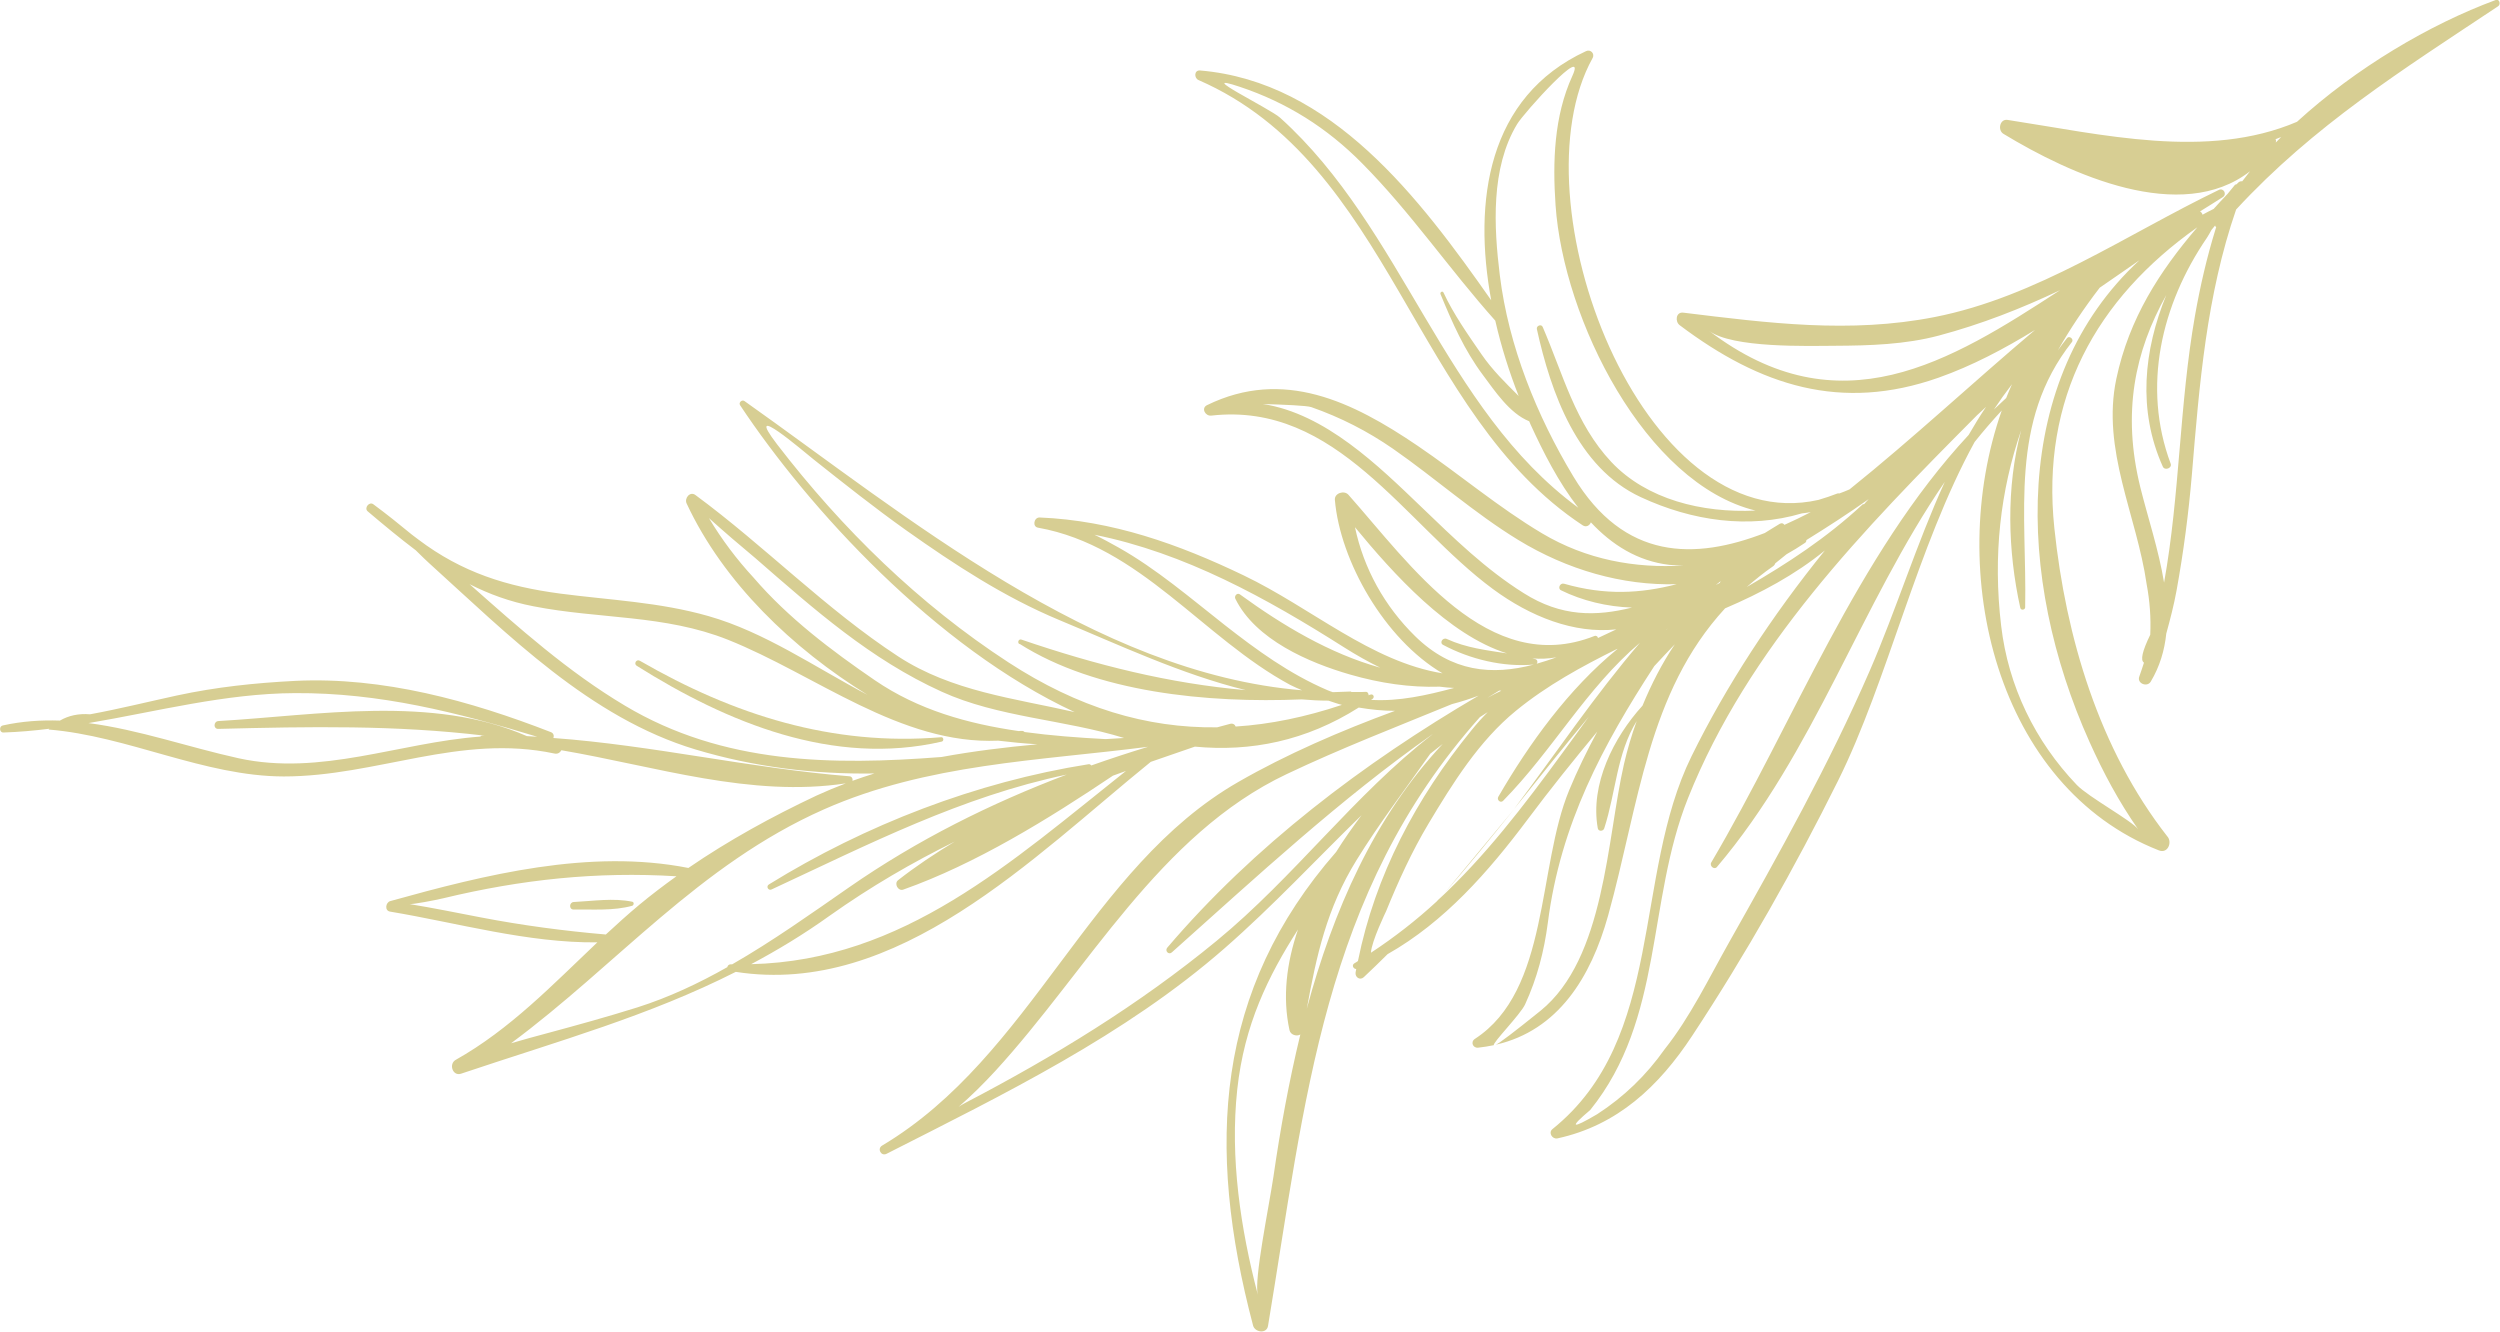 <?xml version="1.0" encoding="UTF-8"?> <svg xmlns="http://www.w3.org/2000/svg" viewBox="0 0 647.99 345.29" data-guides="{&quot;vertical&quot;:[],&quot;horizontal&quot;:[]}"><defs></defs><path fill="rgb(215, 206, 147)" stroke="none" fill-opacity="1" stroke-width="1" stroke-opacity="1" class="cls-1" id="tSvg147c9cb0ea2" title="Path 1" d="M561.731 216.754C544.075 194.176 535.451 165.129 532.481 136.895C528.942 103.251 543.302 77.459 569.542 58.908C559.738 70.339 551.846 82.585 548.55 98.166C544.645 116.595 553.839 133.559 556.402 151.419C557.216 155.772 557.541 160.125 557.338 164.518C555.263 168.79 554.734 171.149 555.71 171.76C555.304 172.98 554.937 174.16 554.49 175.381C553.839 177.13 556.524 178.228 557.46 176.682C559.819 172.736 561.04 168.546 561.487 164.234C562.504 160.531 563.481 156.789 564.172 152.965C565.962 143.079 567.264 133.153 568.118 123.104C570.071 99.59 571.902 76.604 579.591 54.311C599.728 32.505 622.673 18.144 647.489 1.627C648.262 1.139 647.855 -0.366 646.879 0C629.793 6.306 610.631 17.615 595.375 31.569C572.146 41.496 544.808 34.824 520.358 31.081C518.324 30.756 517.713 33.766 519.3 34.702C536.671 45.239 565.311 58.297 583.212 44.384C582.52 45.239 581.869 46.093 581.177 46.988C580.811 46.947 580.404 47.029 580.079 47.395C579.957 47.517 579.835 47.639 579.713 47.761C579.509 47.801 579.306 47.842 579.184 48.045C578.574 48.778 577.963 49.51 577.353 50.283C576.133 51.544 574.953 52.846 573.773 54.148C572.797 54.636 571.821 55.124 570.885 55.653C570.803 55.287 570.559 54.962 570.234 54.799C572.187 53.578 574.18 52.358 576.133 51.097C577.313 50.364 576.336 48.615 575.116 49.225C551.154 60.779 527.965 76.971 501.44 82.178C479.472 86.49 458.277 83.724 436.308 81.039C434.356 80.795 434.112 83.358 435.373 84.293C456.283 100.037 477.275 106.79 502.498 97.881C511.123 94.83 519.381 90.477 527.477 85.514C511.286 99.183 495.867 113.625 479.391 126.847C478.496 127.254 477.601 127.579 476.747 127.904C476.624 127.864 476.462 127.864 476.258 127.904C474.672 128.515 473.044 129.084 471.336 129.572C425.528 139.946 392.291 51.992 412.794 15.052C413.445 13.873 412.225 12.693 411.086 13.262C385.537 25.101 381.795 52.195 386.514 77.825C367.922 51.3 345.181 21.155 311.048 18.266C309.502 18.144 309.462 20.219 310.642 20.748C360.599 42.513 366.295 107.197 410.231 136.163C411.167 136.773 412.062 136.163 412.347 135.39C417.757 141.167 424.389 145.439 432.728 146.415C433.949 146.537 435.129 146.537 436.349 146.578C423.778 147.351 411.167 145.072 399.695 138.238C388.344 131.484 378.337 122.941 367.434 115.537C350.51 104.065 332.651 95.359 312.879 105.001C311.252 105.773 312.391 107.889 313.937 107.726C346.482 104.024 364.016 135.756 386.961 152.68C396.684 159.84 407.994 164.315 418.937 163.135C417.351 163.867 415.764 164.6 414.177 165.373C414.177 165.006 413.771 164.681 413.282 164.844C385.741 175.747 365.44 146.171 349.493 128.23C348.394 127.01 345.832 127.823 345.994 129.572C347.337 145.357 358.85 165.698 373.902 174.526C355.351 171.516 339.933 157.562 322.358 149.141C305.516 141.045 288.266 134.902 269.471 134.129C267.966 134.088 267.519 136.529 269.064 136.773C295.508 141.492 311.821 165.373 334.44 177.537C335.458 178.065 336.475 178.472 337.492 178.92C283.588 174.486 234.729 133.519 192.948 103.943C192.297 103.495 191.402 104.35 191.809 105.001C209.547 131.729 242.458 167.814 278.543 184.575C262.881 180.995 246.73 179.205 232.857 170.173C213.981 157.846 198.318 141.614 180.255 128.311C178.832 127.254 177.326 129.166 177.977 130.508C187.537 151.012 205.478 168.139 224.843 180.1C211.255 172.94 198.196 163.827 183.591 159.677C170.899 156.056 158.287 155.568 145.228 153.86C131.396 152.029 119.761 148.408 108.411 139.824C107.76 139.336 107.272 138.97 106.743 138.563C103.488 135.878 100.193 133.234 96.776 130.712C95.718 129.898 94.294 131.688 95.311 132.542C99.542 136.122 103.61 139.499 107.76 142.631C109.306 144.177 110.648 145.439 111.137 145.886C131.681 164.478 152.917 186.039 180.255 194.257C195.43 198.813 211.011 200.725 226.633 200.481C224.721 201.091 222.809 201.702 220.938 202.393C221.1 201.905 220.815 201.254 220.205 201.214C194.535 199.139 169.108 193.159 143.438 191.287C143.642 190.758 143.519 190.067 142.828 189.782C121.917 181.645 99.257 175.381 76.557 176.479C66.142 177.008 56.094 178.065 45.883 180.262C38.397 181.89 30.871 183.761 23.345 185.144C20.375 184.9 17.771 185.47 15.534 186.772C10.611 186.609 5.689 186.934 0.725 188.033C-0.292 188.236 -0.17 189.904 0.888 189.863C4.875 189.741 8.862 189.375 12.808 188.887C12.727 188.968 12.645 189.009 12.564 189.09C33.149 190.758 52.88 201.214 73.546 201.254C97.671 201.254 119.232 190.107 143.723 195.315C144.577 195.518 145.188 195.03 145.513 194.46C170.044 198.651 194.616 206.787 219.229 203.044C216.666 204.021 214.103 205.078 211.621 206.218C200.149 211.628 188.921 217.771 178.425 224.972C152.876 219.927 125.741 226.721 101.169 233.556C99.949 233.881 99.624 236.037 101.088 236.282C118.622 239.211 136.848 244.459 154.829 244.255C143.235 255.239 132.21 266.793 118.093 274.726C116.263 275.784 117.32 278.998 119.476 278.306C145.31 269.641 168.214 263.295 190.711 251.904C232.654 258.453 267.844 222.124 298.274 197.471C302.058 196.169 305.841 194.867 309.706 193.525C324.148 194.908 338.509 192.06 352.178 183.395C355.31 183.924 358.443 184.249 361.575 184.249C347.418 189.457 333.423 195.518 320.975 202.678C282.245 224.891 267.559 273.75 228.626 296.938C227.284 297.752 228.382 299.786 229.806 299.054C260.155 283.635 291.562 268.38 317.395 245.801C330.047 234.736 341.234 222.653 352.91 211.303C350.591 214.395 348.354 217.568 346.32 220.822C315.035 256.582 312.472 296.938 324.799 343.601C325.287 345.35 328.298 345.798 328.664 343.682C338.387 285.385 342.78 231.685 383.584 185.876C384.276 185.429 384.927 185.022 385.619 184.575C384.154 186.039 382.771 187.585 381.428 189.253C367.108 206.828 356.45 226.803 351.974 249.096C351.69 249.3 351.405 249.503 351.079 249.666C350.266 250.154 350.754 251.131 351.527 251.171C351.486 251.456 351.405 251.741 351.364 252.025C351.161 253.246 352.463 254.222 353.48 253.287C355.595 251.334 357.629 249.3 359.663 247.306C374.39 238.967 385.781 225.989 395.952 212.401C401.81 204.549 407.872 197.023 414.015 189.619C411.33 194.623 408.848 199.668 406.733 204.794C398.433 224.809 401.647 256.704 382.283 269.275C381.062 270.088 381.795 271.716 383.137 271.553C384.561 271.39 385.903 271.187 387.205 270.902C386.717 270.414 394.121 262.928 395.301 260.325C398.433 253.49 400.224 246.615 401.2 239.129C404.454 213.581 415.479 193.118 428.782 172.655C430.532 170.743 432.322 168.871 434.112 167C430.776 171.963 428.009 177.374 425.731 182.907C418.246 191.124 412.103 203.329 414.137 214.679C414.3 215.574 415.561 215.493 415.805 214.72C418.856 205.363 419.019 195.315 424.226 186.893C422.883 190.596 421.785 194.338 420.931 198.04C416.456 217.527 416.049 248.405 399.288 261.993C392.168 267.729 388.873 270.21 387.734 270.78C403.844 267.078 412.347 253.368 416.822 237.299C424.836 208.455 427.033 179.53 447.13 157.684C456.446 153.697 465.274 148.978 473.004 142.672C459.294 159.596 447.374 177.821 438.424 196.047C423.168 227.087 431.63 269.153 402.38 292.667C401.24 293.603 402.38 295.352 403.681 295.067C419.222 291.691 429.962 281.601 438.587 268.502C452.5 247.428 465.193 224.931 476.421 202.353C489.277 176.479 496.843 141.858 511.814 114.561C514.052 111.754 516.412 109.028 518.852 106.384C504.003 148.612 517.673 203.98 559.575 220.416C561.935 221.351 563.115 218.219 561.731 216.754ZM139.248 190.962C138.353 190.921 137.458 190.84 136.563 190.799C112.072 180.059 82.415 185.388 56.623 186.893C55.321 186.975 55.239 188.968 56.582 188.928C80.381 188.317 102.39 187.911 125.579 190.677C125.375 190.677 125.213 190.677 125.009 190.677C124.765 190.677 124.602 190.799 124.48 190.921C103.529 192.467 83.188 201.214 61.83 196.535C48.893 193.687 36.037 189.131 22.938 187.422C40.757 184.412 58.331 179.733 76.475 179.652C98.444 179.53 118.5 184.656 139.248 190.962ZM442.94 85.717C448.92 90.273 468.691 89.663 475.689 89.623C484.639 89.582 493.833 89.297 502.539 86.978C513.523 84.049 523.897 79.981 533.946 75.221C505.346 93.854 476.787 111.51 442.94 85.717ZM530.569 36.777C549.445 39.868 568.078 42.309 585.408 37.468ZM591.266 35.516C590.778 36.004 590.331 36.492 589.883 36.939C589.965 36.614 589.965 36.329 589.802 36.085C590.29 35.922 590.778 35.719 591.266 35.516ZM573.204 59.599C573.529 59.233 573.814 58.826 574.139 58.46C574.18 58.623 574.261 58.786 574.424 58.867C574.384 59.03 574.302 59.192 574.261 59.396C571.983 66.8 570.275 74.204 568.932 81.812C564.864 104.96 565.027 128.189 560.918 151.012C559.534 142.55 556.687 134.048 554.775 126.359C549.974 106.912 553.351 91.046 561.487 76.482C555.67 90.762 554.002 106.262 560.592 120.948C561.121 122.087 563.074 121.314 562.626 120.175C555.182 100.241 560.185 78.964 572.024 61.633C572.39 61.064 572.797 60.372 573.204 59.599ZM419.222 168.22C406.529 178.594 396.318 192.792 388.344 206.543C387.897 207.357 388.954 208.252 389.605 207.56C402.42 194.542 411.167 178.35 425.08 166.593C413.404 180.181 403.275 195.274 392.453 209.675C398.881 201.661 405.268 193.606 411.818 185.754C409.621 188.765 407.465 191.816 405.227 194.827C394.853 209.025 384.886 222.043 372.722 233.312C373.211 232.742 373.739 232.173 374.268 231.603C373.617 232.295 373.007 232.986 372.356 233.678C367.19 238.438 361.535 242.872 355.351 246.94C355.433 244.093 359.338 236.037 359.216 236.322C362.43 228.43 365.928 220.741 370.281 213.459C376.546 203.004 383.34 192.06 392.901 184.249C400.956 177.659 409.987 172.736 419.181 168.18C419.195 168.193 419.208 168.207 419.222 168.22M432.24 162.891C432.24 162.891 432.077 163.054 432.037 163.135C431.996 163.176 431.915 163.216 431.833 163.298C431.955 163.176 432.118 163.013 432.24 162.891ZM484.354 129.369C483.947 129.776 483.581 130.223 483.174 130.671C483.012 130.671 482.808 130.671 482.686 130.834C473.37 139.458 463.362 146.008 452.744 152.151C454.9 150.28 457.138 148.449 459.619 146.74C459.904 146.537 460.067 146.252 460.148 146.008C461.125 145.235 462.101 144.462 463.077 143.648C464.705 142.753 466.25 141.777 467.837 140.719C468.163 140.516 468.203 140.231 468.203 139.987C473.655 136.61 479.065 133.112 484.354 129.369ZM445.787 151.093C445.421 151.256 445.055 151.459 444.73 151.622C445.177 151.297 445.584 150.971 446.031 150.605C445.909 150.768 445.828 150.89 445.787 151.093ZM336.434 240.919C333.464 249.625 332.366 258.453 334.237 267.037C334.522 268.258 336.108 268.705 337.044 268.136C334.074 280.381 331.837 292.748 330.088 304.872C328.826 313.252 325.002 331.64 326.019 335.587C321.544 318.419 318.778 300.152 320.69 282.374C322.521 265.573 328.664 253.083 336.434 240.919ZM370.729 195.355C371.787 194.501 372.844 193.687 373.943 192.833C356.124 211.872 345.547 236.119 338.712 261.464C341.234 247.754 343.838 235.509 351.608 222.938C357.507 213.377 364.301 204.509 370.729 195.355ZM215.12 237.299C225.738 229.772 236.478 223.548 247.462 218.137C242.296 221.27 237.332 224.565 232.776 228.145C231.678 229 232.776 231.074 234.119 230.586C252.954 223.914 271.749 212.279 288.47 201.051C289.609 200.644 290.707 200.237 291.846 199.83C262.149 223.385 234.2 248.974 194.698 249.91C201.492 246.289 208.326 242.18 215.12 237.299ZM213.533 209.798C240.384 197.918 269.105 197.227 297.583 193.565C292.619 195.071 287.697 196.698 282.856 198.406C282.693 198.203 282.49 198.04 282.164 198.081C253.076 202.678 224.314 213.784 199.295 229.244C198.481 229.732 199.132 230.952 199.986 230.545C225.168 218.829 249.252 206.462 276.509 200.766C256.738 208.252 237.78 217.69 220.042 230.017C210.197 236.851 200.271 243.93 189.775 249.951C189.653 249.951 189.531 249.951 189.368 249.951C188.921 249.951 188.595 250.276 188.514 250.683C181.11 254.873 173.421 258.494 165.244 261.098C157.474 263.538 149.662 265.695 141.811 267.81C138.678 268.624 135.546 269.519 132.454 270.414C159.874 250.113 181.15 224.158 213.533 209.798ZM295.915 191.002C295.915 191.002 295.915 191.002 295.915 191.002C295.915 191.002 295.915 191.002 295.915 191.002C295.915 191.002 295.915 191.002 295.915 191.002ZM165.732 234.492C162.762 236.973 159.874 239.577 157.026 242.221C146.164 241.285 135.424 239.862 124.643 237.787C118.5 236.607 112.316 235.346 106.133 234.329C106.906 234.451 112.723 233.352 114.92 232.824C135.18 227.942 154.666 225.867 175.333 227.128C172.038 229.488 168.824 231.929 165.732 234.492ZM258.731 191.979C262.108 192.386 265.484 192.711 268.902 192.914C260.562 193.687 252.222 194.704 244.045 196.21C215.771 198.406 187.456 198.122 161.989 182.907C147.181 174.079 134.488 162.728 121.714 151.419C126.758 153.982 132.169 155.975 138.312 157.155C155.317 160.491 172.241 159.27 188.677 165.82C211.418 174.892 233.386 193.077 258.731 191.979ZM291.358 191.287C289.772 191.369 288.185 191.491 286.558 191.572C279.52 191.206 272.482 190.677 265.566 189.741C265.362 189.538 265.118 189.416 264.793 189.457C264.549 189.457 264.305 189.457 264.06 189.497C250.88 187.585 238.065 184.046 226.755 176.316C215.527 168.627 204.298 160.165 195.349 149.751C190.955 144.991 187.09 139.865 183.754 134.292C187.741 137.872 191.768 141.33 195.877 144.747C211.052 157.969 225.616 170.905 244.086 179.286C258.731 185.958 275.899 186.487 291.358 191.287ZM264.264 166.878C284.117 179.489 312.879 182.296 337.41 181.279C339.688 181.483 342.007 181.605 344.326 181.605C345.506 181.971 346.645 182.418 347.825 182.703C338.427 185.836 329.274 187.748 320.283 188.317C320.08 187.788 319.551 187.422 318.819 187.626C317.72 187.911 316.622 188.236 315.483 188.521C297.176 188.765 279.438 183.435 261.375 171.678C238.187 156.585 218.293 137.099 201.451 115.212C192.257 103.21 208.367 117.083 210.93 119.117C218.822 125.382 226.714 131.647 234.892 137.465C247.422 146.333 260.277 154.755 274.516 160.694C289.894 167.081 306.166 174.77 322.887 178.879C303.156 177.171 284.158 172.411 264.752 165.78C264.02 165.535 263.613 166.553 264.223 166.959C264.237 166.932 264.25 166.905 264.264 166.878M373.17 177.984C374.39 178.147 375.651 178.269 376.913 178.31C369.793 180.222 362.552 181.849 355.351 181.401C355.473 181.32 355.595 181.239 355.758 181.157C356.409 180.669 355.921 179.733 355.148 180.059C355.026 180.1 354.863 180.14 354.741 180.222C354.741 179.774 354.497 179.286 353.968 179.327C352.748 179.408 351.527 179.327 350.307 179.367C350.225 179.286 350.103 179.205 349.94 179.245C348.435 179.327 346.971 179.327 345.465 179.408C344.977 179.245 344.489 179.083 344.041 178.879C334.196 174.648 325.816 168.546 317.435 161.996C308.567 155.039 299.739 147.432 289.894 141.899C287.86 140.76 285.785 139.621 283.669 138.604C307.062 143.282 328.338 155.08 348.354 167.773C351.486 169.766 354.619 171.516 357.751 173.062C344.652 169.4 332.529 162.159 321.382 154.063C320.649 153.534 319.836 154.511 320.202 155.202C325.409 165.78 339.241 171.76 349.981 174.852C357.751 177.089 365.44 178.228 373.17 177.984ZM390.623 169.359C385.334 168.546 380.045 167.936 375.001 165.617C373.943 165.129 373.007 166.634 374.065 167.163C381.022 170.865 389.646 172.98 397.579 172.248C386.676 175.136 376.262 174.16 366.824 164.925C358.85 157.114 353.48 147.391 351.202 136.651C361.087 148.652 375.407 164.6 390.623 169.359ZM403.397 170.377C401.688 171.028 399.939 171.556 398.271 172.044C398.637 171.76 398.515 171.028 398.027 170.865C397.742 170.783 397.457 170.743 397.172 170.661C399.247 170.824 401.322 170.743 403.397 170.377ZM389.117 179.042C387.897 179.652 386.676 180.222 385.537 180.873C386.554 180.262 387.571 179.652 388.588 179.001C388.792 179.001 388.954 179.001 389.117 179.042ZM302.546 245.638C301.854 246.452 302.912 247.591 303.726 246.859C326.06 226.925 347.255 207.234 371.298 190.311C371.298 190.351 371.217 190.392 371.176 190.433C351.039 206.014 335.498 227.291 315.361 243.848C295.142 260.487 273.173 273.872 250.025 285.954C249.618 286.158 249.089 286.483 248.479 286.89C251.856 283.961 255.07 280.747 257.958 277.615C282.001 251.415 300.43 216.307 333.505 200.644C347.54 193.972 361.982 188.399 376.343 182.5C378.703 181.89 380.981 181.157 383.259 180.303C353.317 197.837 325.043 219.236 302.546 245.638ZM434.6 151.419C425.162 153.86 416.049 154.348 405.39 151.297C404.373 151.012 403.641 152.517 404.617 153.005C410.068 155.69 416.537 157.277 423.005 157.48C413.689 159.799 404.699 159.921 394.935 153.738C385.008 147.513 376.831 139.499 368.451 131.444C357.304 120.744 343.513 107.197 327.321 104.716C332.691 104.878 338.753 105.123 339.892 105.529C347.459 108.174 354.456 111.754 361.047 116.31C371.99 123.918 382.12 132.99 393.511 139.946C406.163 147.676 420.524 151.826 434.6 151.419ZM387.571 83.114C389.117 89.907 391.233 96.539 393.633 102.641C390.256 99.264 386.839 95.969 383.991 91.82C380.493 86.734 376.75 81.445 374.146 75.831C373.902 75.302 373.17 75.75 373.373 76.238C376.424 83.642 379.557 90.762 384.358 97.189C387.409 101.258 391.273 107.157 396.359 109.191C396.481 109.475 396.603 109.76 396.725 110.045C399.979 117.124 403.925 124.975 409.092 131.607C374.106 105.895 363.813 59.355 331.796 30.512C329.192 28.152 308.933 18.348 321.341 22.497C333.546 26.565 344.001 33.156 353.073 42.35C365.684 55.084 375.692 69.811 387.571 83.114ZM469.342 132.746C467.064 133.925 464.786 135.024 462.508 136.041C462.264 135.675 461.857 135.471 461.328 135.756C459.986 136.529 458.724 137.383 457.423 138.156C439.319 145.154 420.971 145.357 407.79 123.47C398.311 107.726 391.029 89.745 388.751 71.397C387.205 58.826 386.351 43.571 393.226 32.179C394.976 29.25 411.574 10.862 407.546 19.69C402.786 30.105 402.42 41.943 403.193 53.172C405.227 82.747 426.423 125.341 455.022 132.339C441.19 132.99 426.83 129.491 417.635 119.727C408.279 109.76 405.146 96.986 399.857 84.741C399.491 83.886 398.149 84.456 398.352 85.31C401.973 101.705 408.807 121.192 425.243 128.84C438.627 135.065 453.273 137.139 467.024 133.071C467.796 132.99 468.529 132.868 469.342 132.746ZM514.784 105.448C513.198 107.808 511.692 110.249 510.269 112.73C481.14 144.096 465.071 187.097 443.55 223.548C443.021 224.443 444.323 225.542 445.014 224.728C470.359 194.867 482.157 156.911 504.085 124.894C496.803 140.841 491.473 158.091 484.639 173.835C474.062 198.162 461.165 221.189 448.147 244.296C442.94 253.531 438.099 263.62 431.467 271.96C426.707 278.713 420.89 284.327 413.974 288.802C407.262 292.748 406.651 292.382 412.184 287.704C431.264 264.027 426.789 233.759 437.529 206.868C453.151 167.773 483.093 137.139 512.425 107.645C513.238 106.953 513.971 106.18 514.784 105.448ZM521.497 99.59C520.968 100.769 520.48 101.949 519.991 103.17C518.934 104.146 517.876 105.163 516.818 106.14C518.324 103.861 519.87 101.705 521.497 99.59ZM554.205 214.964C552.619 212.727 541.35 206.624 538.298 203.451C527.477 192.142 520.52 177.821 518.69 162.2C516.534 143.974 518.486 127.172 523.897 111.469C519.91 126.399 520.398 142.835 523.653 157.562C523.816 158.253 524.873 158.131 524.914 157.44C525.402 133.153 520.683 109.394 537.037 88.646C537.607 87.914 536.346 86.897 535.776 87.629C534.922 88.687 534.149 89.745 533.376 90.843C536.549 85.27 540.17 79.859 544.238 74.57C547.696 72.211 551.113 69.811 554.531 67.451C521.171 98.247 522.473 149.791 541.594 192.304C545.214 200.359 549.161 207.723 554.205 214.964Z"></path><path fill="rgb(215, 206, 147)" stroke="none" fill-opacity="1" stroke-width="1" stroke-opacity="1" class="cls-1" id="tSvgdb52e1d6ba" title="Path 2" d="M244.086 192.223C216.015 198.691 188.514 187.341 165.04 172.573C164.186 172.044 164.959 170.743 165.854 171.272C190.141 185.307 215.73 193.443 243.964 191.084C244.614 191.043 244.696 192.101 244.086 192.223Z"></path><path fill="rgb(215, 206, 147)" stroke="none" fill-opacity="1" stroke-width="1" stroke-opacity="1" class="cls-1" id="tSvg29dff55fdf" title="Path 3" d="M148.686 233.8C153.69 233.556 158.938 232.702 163.861 233.719C164.43 233.841 164.308 234.614 163.861 234.776C159.019 236.119 153.69 235.671 148.686 235.753C147.425 235.753 147.506 233.881 148.686 233.8Z"></path><path fill="rgb(215, 206, 147)" stroke="none" fill-opacity="1" stroke-width="1" stroke-opacity="1" class="cls-1" id="tSvg11cc59e4186" title="Path 4" d="M374.268 231.644C380.493 224.484 386.514 217.12 392.453 209.716Z"></path></svg> 